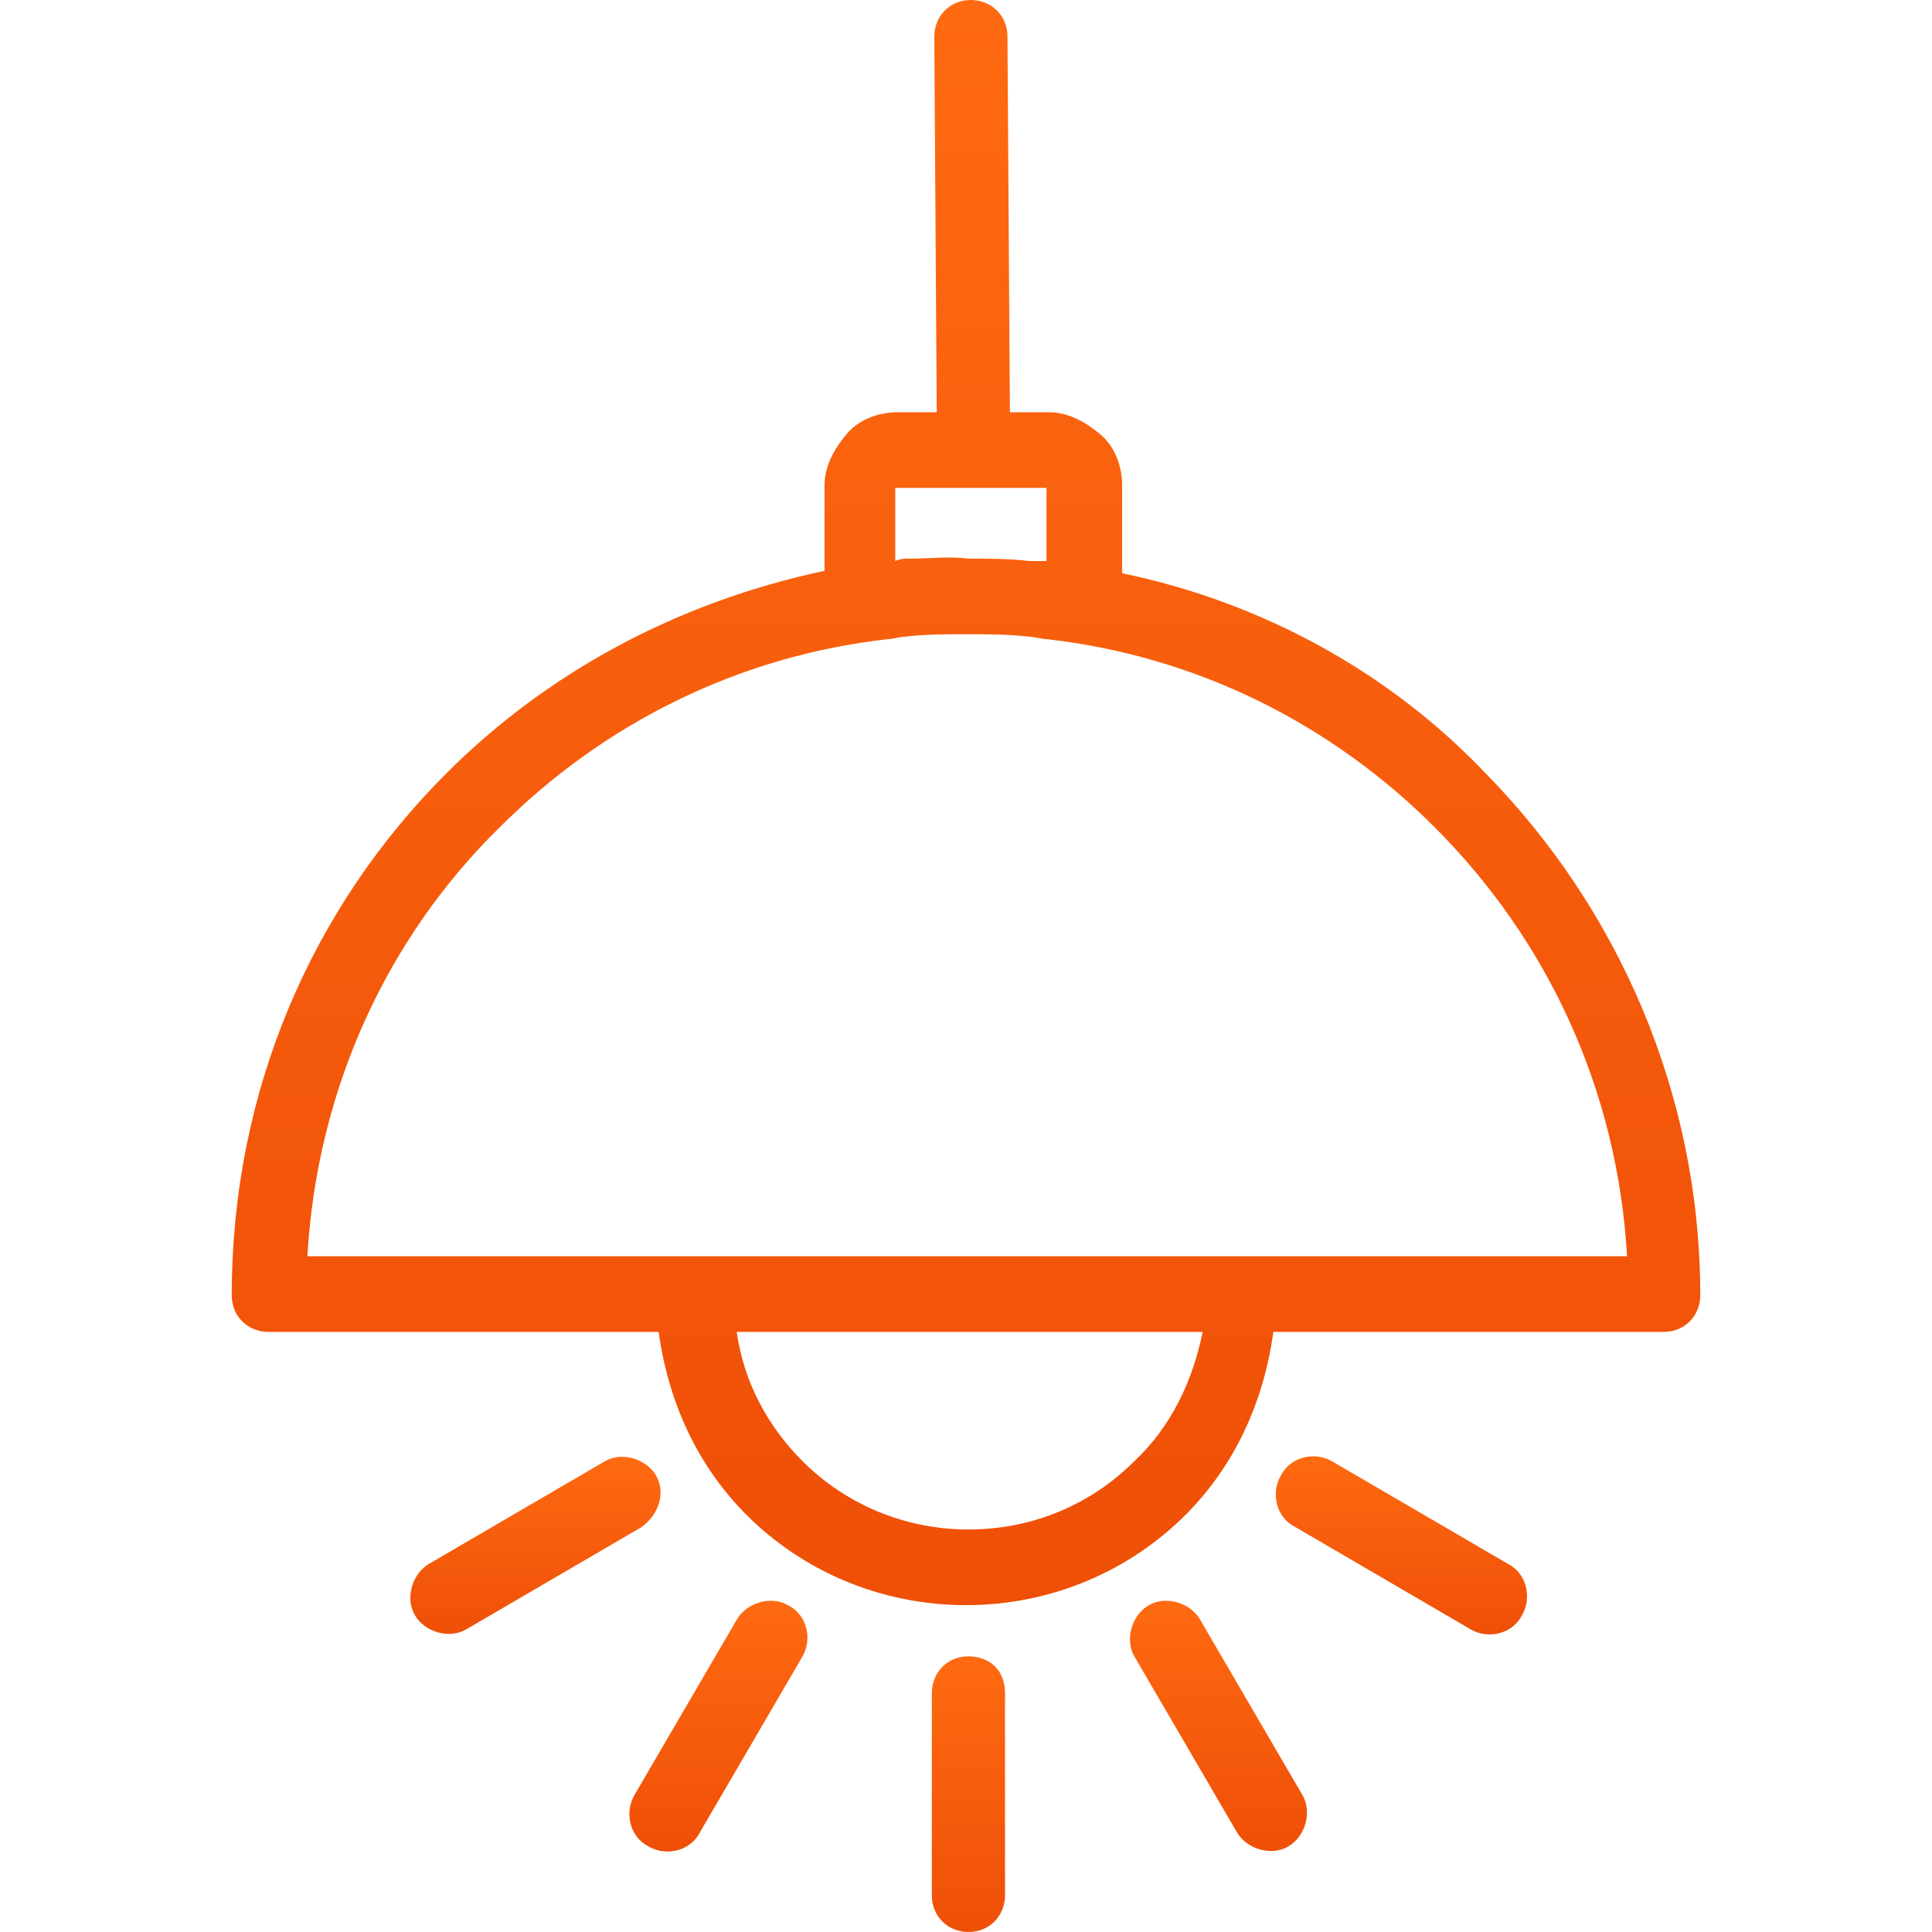 <svg width="80" height="80" viewBox="0 0 80 80" fill="none" xmlns="http://www.w3.org/2000/svg">
<path d="M61.515 32.02C57.576 27.879 52.323 24.95 46.465 23.737V20.101C46.465 19.293 46.162 18.485 45.556 17.98C44.95 17.475 44.242 17.071 43.434 17.071H41.818L41.717 1.515C41.717 0.606 41.01 0 40.202 0C39.293 0 38.687 0.707 38.687 1.515L38.788 17.071H37.172C36.364 17.071 35.556 17.374 35.05 17.98C34.545 18.586 34.141 19.293 34.141 20.101V23.636C27.98 24.95 22.626 27.879 18.485 32.02C12.929 37.576 9.596 45.151 9.596 53.636C9.596 54.545 10.303 55.151 11.111 55.151H27.273C27.677 58.081 28.889 60.707 30.909 62.727C33.232 65.05 36.465 66.465 40 66.465C43.535 66.465 46.768 65.05 49.091 62.727C51.111 60.707 52.323 58.081 52.727 55.151H68.889C69.798 55.151 70.404 54.444 70.404 53.636C70.404 45.252 66.97 37.576 61.515 32.02ZM37.071 20.202H43.333V23.232C43.232 23.232 43.232 23.232 43.131 23.232C42.929 23.232 42.828 23.232 42.626 23.232C41.818 23.131 40.909 23.131 40.101 23.131C39.293 23.03 38.485 23.131 37.677 23.131C37.475 23.131 37.273 23.131 37.071 23.232V20.202ZM46.97 60.505C45.151 62.323 42.727 63.333 40.101 63.333C37.374 63.333 34.95 62.222 33.232 60.505C31.818 59.091 30.808 57.273 30.505 55.151H40.101H49.798C49.394 57.172 48.485 59.091 46.97 60.505ZM51.414 52.02H40.101H28.788H12.727C13.131 45.05 16.061 38.788 20.707 34.242C24.95 30 30.505 27.172 36.768 26.465C36.97 26.465 37.273 26.364 37.475 26.364C38.283 26.263 39.192 26.263 40 26.263C40.909 26.263 41.717 26.263 42.626 26.364C42.828 26.364 43.131 26.465 43.333 26.465C49.596 27.172 55.151 30 59.394 34.242C64.04 38.889 66.97 45.05 67.374 52.02H51.414Z" fill="url(#paint0_linear_140099_142)"/>
<path d="M40.101 68.586C39.192 68.586 38.586 69.293 38.586 70.101V78.485C38.586 79.394 39.293 80 40.101 80C41.01 80 41.616 79.293 41.616 78.485V70.101C41.616 69.192 41.01 68.586 40.101 68.586Z" fill="url(#paint1_linear_140099_142)"/>
<path d="M53.939 74.343L49.697 67.071C49.293 66.364 48.283 66.061 47.576 66.465C46.869 66.869 46.566 67.879 46.97 68.586L51.212 75.859C51.616 76.566 52.626 76.869 53.333 76.465C54.04 76.061 54.343 75.05 53.939 74.343Z" fill="url(#paint2_linear_140099_142)"/>
<path d="M62.424 64.747L55.151 60.505C54.444 60.101 53.434 60.303 53.03 61.111C52.626 61.818 52.828 62.828 53.636 63.232L60.909 67.475C61.616 67.879 62.626 67.677 63.03 66.869C63.434 66.162 63.232 65.151 62.424 64.747Z" fill="url(#paint3_linear_140099_142)"/>
<path d="M27.172 61.111C26.768 60.404 25.758 60.101 25.05 60.505L17.778 64.748C17.071 65.151 16.768 66.162 17.172 66.869C17.576 67.576 18.586 67.879 19.293 67.475L26.566 63.232C27.273 62.727 27.576 61.818 27.172 61.111Z" fill="url(#paint4_linear_140099_142)"/>
<path d="M32.626 66.465C31.919 66.061 30.909 66.364 30.505 67.071L26.263 74.343C25.859 75.05 26.061 76.061 26.869 76.465C27.576 76.869 28.586 76.667 28.99 75.859L33.232 68.586C33.636 67.879 33.434 66.869 32.626 66.465Z" fill="url(#paint5_linear_140099_142)"/>
<defs>
<linearGradient id="paint0_linear_140099_142" x1="40" y1="0" x2="40" y2="66.465" gradientUnits="userSpaceOnUse">
<stop stop-color="#FE6A11"/>
<stop offset="1" stop-color="#EF4F07"/>
</linearGradient>
<linearGradient id="paint1_linear_140099_142" x1="40.101" y1="68.586" x2="40.101" y2="80" gradientUnits="userSpaceOnUse">
<stop stop-color="#FE6A11"/>
<stop offset="1" stop-color="#EF4F07"/>
</linearGradient>
<linearGradient id="paint2_linear_140099_142" x1="50.455" y1="66.284" x2="50.455" y2="76.646" gradientUnits="userSpaceOnUse">
<stop stop-color="#FE6A11"/>
<stop offset="1" stop-color="#EF4F07"/>
</linearGradient>
<linearGradient id="paint3_linear_140099_142" x1="58.03" y1="60.303" x2="58.03" y2="67.677" gradientUnits="userSpaceOnUse">
<stop stop-color="#FE6A11"/>
<stop offset="1" stop-color="#EF4F07"/>
</linearGradient>
<linearGradient id="paint4_linear_140099_142" x1="22.172" y1="60.324" x2="22.172" y2="67.656" gradientUnits="userSpaceOnUse">
<stop stop-color="#FE6A11"/>
<stop offset="1" stop-color="#EF4F07"/>
</linearGradient>
<linearGradient id="paint5_linear_140099_142" x1="29.747" y1="66.284" x2="29.747" y2="76.667" gradientUnits="userSpaceOnUse">
<stop stop-color="#FE6A11"/>
<stop offset="1" stop-color="#EF4F07"/>
</linearGradient>
</defs>
</svg>
